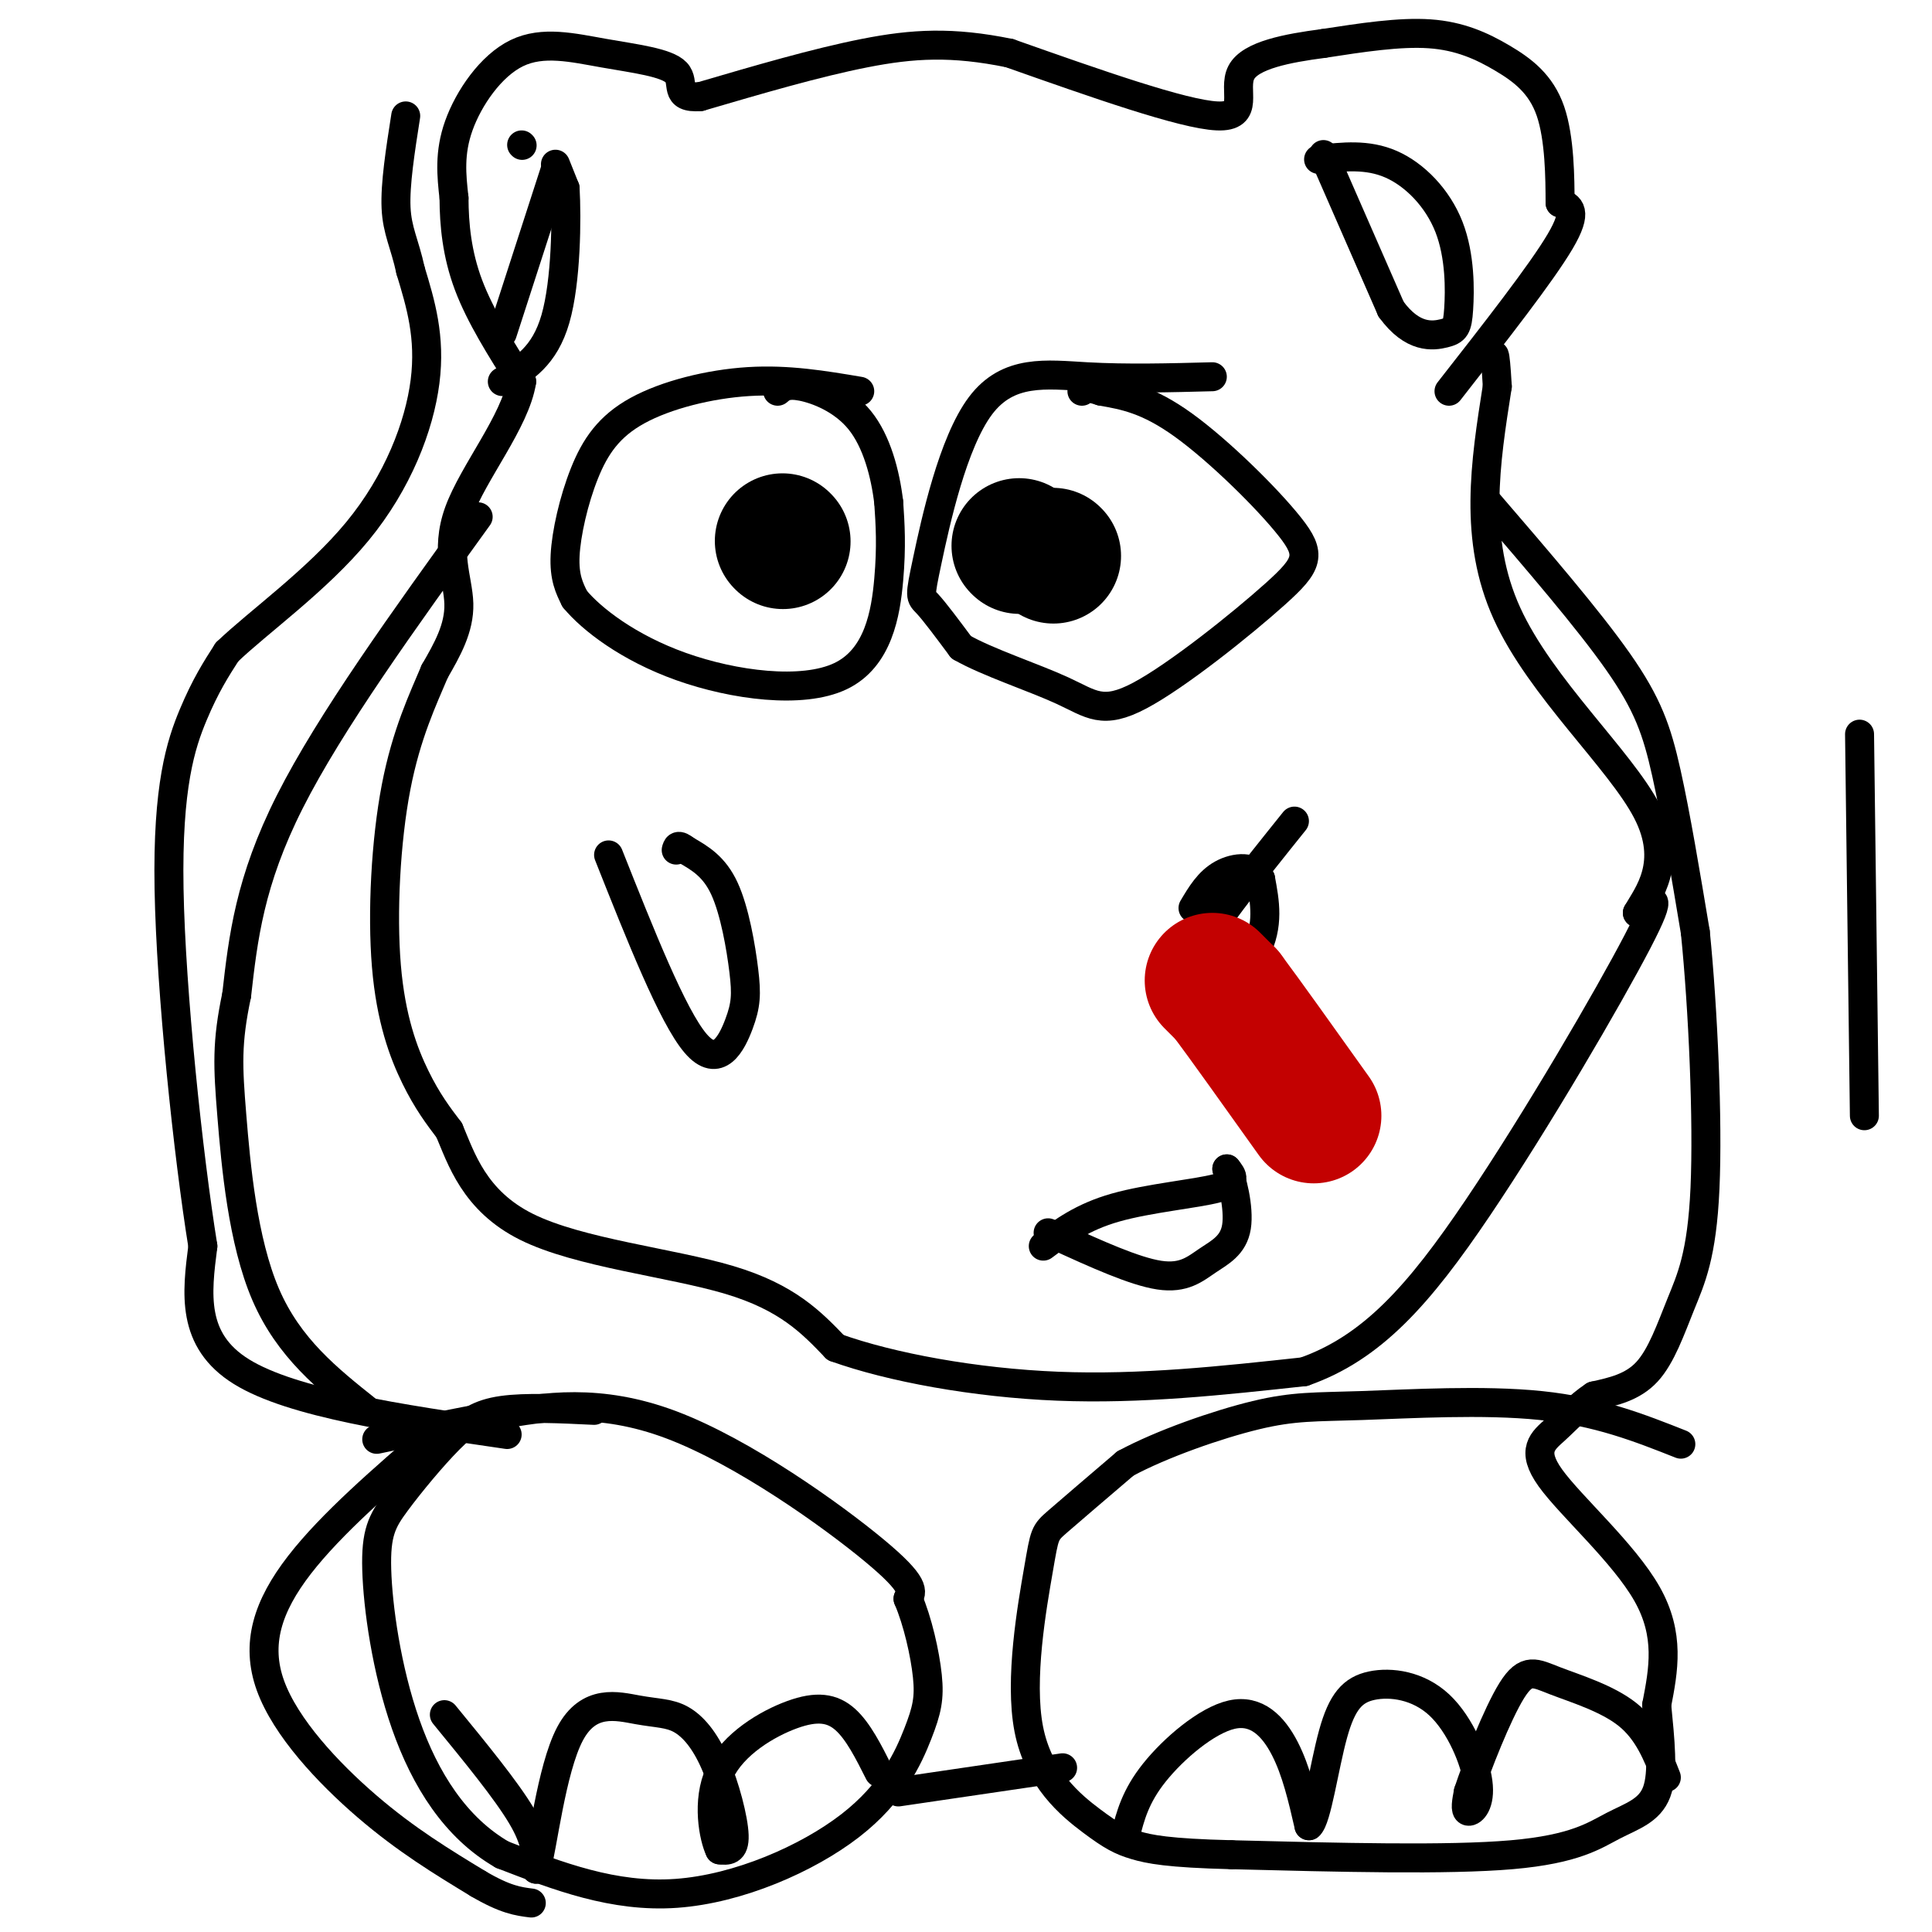 <svg viewBox='0 0 400 400' version='1.1' xmlns='http://www.w3.org/2000/svg' xmlns:xlink='http://www.w3.org/1999/xlink'><g fill='none' stroke='#000000' stroke-width='6' stroke-linecap='round' stroke-linejoin='round'><path d='M386,231c0.000,0.000 -1.000,-79.000 -1,-79'/><path d='M300,81c9.583,-12.250 19.167,-24.500 23,-31c3.833,-6.500 1.917,-7.250 0,-8'/><path d='M323,42c-0.016,-4.960 -0.056,-13.360 -2,-19c-1.944,-5.640 -5.793,-8.518 -10,-11c-4.207,-2.482 -8.774,-4.566 -15,-5c-6.226,-0.434 -14.113,0.783 -22,2'/><path d='M274,9c-7.464,0.976 -15.125,2.417 -17,6c-1.875,3.583 2.036,9.310 -5,9c-7.036,-0.310 -25.018,-6.655 -43,-13'/><path d='M209,11c-11.844,-2.422 -19.956,-1.978 -30,0c-10.044,1.978 -22.022,5.489 -34,9'/><path d='M145,20c-5.724,0.451 -3.034,-2.921 -5,-5c-1.966,-2.079 -8.589,-2.867 -15,-4c-6.411,-1.133 -12.611,-2.613 -18,0c-5.389,2.613 -9.968,9.318 -12,15c-2.032,5.682 -1.516,10.341 -1,15'/><path d='M94,41c0.022,5.444 0.578,11.556 3,18c2.422,6.444 6.711,13.222 11,20'/><path d='M108,79c-1.298,8.238 -10.042,18.833 -13,27c-2.958,8.167 -0.131,13.905 0,19c0.131,5.095 -2.435,9.548 -5,14'/><path d='M90,139c-2.391,5.691 -5.868,12.917 -8,24c-2.132,11.083 -2.920,26.022 -2,37c0.920,10.978 3.549,17.994 6,23c2.451,5.006 4.726,8.003 7,11'/><path d='M93,234c2.464,5.738 5.125,14.583 16,20c10.875,5.417 29.964,7.405 42,11c12.036,3.595 17.018,8.798 22,14'/><path d='M173,279c11.378,4.089 28.822,7.311 46,8c17.178,0.689 34.089,-1.156 51,-3'/><path d='M270,284c14.071,-4.952 23.750,-15.833 36,-34c12.250,-18.167 27.071,-43.619 33,-55c5.929,-11.381 2.964,-8.690 0,-6'/><path d='M339,189c2.155,-3.798 7.542,-10.292 2,-21c-5.542,-10.708 -22.012,-25.631 -29,-41c-6.988,-15.369 -4.494,-31.185 -2,-47'/><path d='M310,80c-0.500,-8.667 -0.750,-6.833 -1,-5'/><path d='M274,32c0.000,0.000 14.000,32.000 14,32'/><path d='M288,64c4.481,6.165 8.684,5.577 11,5c2.316,-0.577 2.744,-1.144 3,-5c0.256,-3.856 0.338,-11.000 -2,-17c-2.338,-6.000 -7.097,-10.857 -12,-13c-4.903,-2.143 -9.952,-1.571 -15,-1'/><path d='M115,34c0.000,0.000 2.000,5.000 2,5'/><path d='M117,39c0.356,6.200 0.244,19.200 -2,27c-2.244,7.800 -6.622,10.400 -11,13'/><path d='M115,35c0.000,0.000 -11.000,34.000 -11,34'/><path d='M108,30c0.000,0.000 0.100,0.100 0.1,0.1'/><path d='M178,81c-7.415,-1.252 -14.829,-2.504 -23,-2c-8.171,0.504 -17.097,2.764 -23,6c-5.903,3.236 -8.781,7.448 -11,13c-2.219,5.552 -3.777,12.443 -4,17c-0.223,4.557 0.888,6.778 2,9'/><path d='M119,124c3.451,4.174 11.080,10.108 22,14c10.920,3.892 25.132,5.740 33,2c7.868,-3.740 9.391,-13.069 10,-20c0.609,-6.931 0.305,-11.466 0,-16'/><path d='M184,104c-0.702,-5.893 -2.458,-12.625 -6,-17c-3.542,-4.375 -8.869,-6.393 -12,-7c-3.131,-0.607 -4.065,0.196 -5,1'/><path d='M251,78c-8.820,0.233 -17.640,0.466 -26,0c-8.360,-0.466 -16.262,-1.630 -22,6c-5.738,7.630 -9.314,24.054 -11,32c-1.686,7.946 -1.482,7.413 0,9c1.482,1.587 4.241,5.293 7,9'/><path d='M199,134c5.289,3.067 15.012,6.235 21,9c5.988,2.765 8.240,5.128 16,1c7.760,-4.128 21.029,-14.746 28,-21c6.971,-6.254 7.646,-8.145 3,-14c-4.646,-5.855 -14.613,-15.673 -22,-21c-7.387,-5.327 -12.193,-6.164 -17,-7'/><path d='M228,81c-3.500,-1.167 -3.750,-0.583 -4,0'/><path d='M216,258c4.044,-3.022 8.089,-6.044 15,-8c6.911,-1.956 16.689,-2.844 21,-4c4.311,-1.156 3.156,-2.578 2,-4'/><path d='M254,242c1.033,1.748 2.617,8.118 2,12c-0.617,3.882 -3.435,5.276 -6,7c-2.565,1.724 -4.876,3.778 -10,3c-5.124,-0.778 -13.062,-4.389 -21,-8'/><path d='M219,256c-3.500,-1.333 -1.750,-0.667 0,0'/><path d='M308,104c10.422,12.111 20.844,24.222 27,33c6.156,8.778 8.044,14.222 10,23c1.956,8.778 3.978,20.889 6,33'/><path d='M351,193c1.608,15.861 2.627,39.014 2,53c-0.627,13.986 -2.900,18.804 -5,24c-2.100,5.196 -4.029,10.770 -7,14c-2.971,3.230 -6.986,4.115 -11,5'/><path d='M330,289c-3.140,2.062 -5.491,4.718 -8,7c-2.509,2.282 -5.175,4.191 -1,10c4.175,5.809 15.193,15.517 20,24c4.807,8.483 3.404,15.742 2,23'/><path d='M343,353c0.705,7.306 1.467,14.072 0,18c-1.467,3.928 -5.164,5.019 -9,7c-3.836,1.981 -7.810,4.852 -21,6c-13.190,1.148 -35.595,0.574 -58,0'/><path d='M255,384c-13.175,-0.324 -17.113,-1.133 -20,-2c-2.887,-0.867 -4.724,-1.793 -9,-5c-4.276,-3.207 -10.992,-8.695 -13,-19c-2.008,-10.305 0.690,-25.428 2,-33c1.310,-7.572 1.231,-7.592 4,-10c2.769,-2.408 8.384,-7.204 14,-12'/><path d='M233,303c7.445,-4.026 19.057,-8.089 27,-10c7.943,-1.911 12.215,-1.668 22,-2c9.785,-0.332 25.081,-1.238 37,0c11.919,1.238 20.459,4.619 29,8'/><path d='M78,298c7.702,-1.625 15.405,-3.250 25,-5c9.595,-1.750 21.083,-3.625 36,2c14.917,5.625 33.262,18.750 42,26c8.738,7.250 7.869,8.625 7,10'/><path d='M188,331c2.006,4.685 3.521,11.396 4,16c0.479,4.604 -0.078,7.100 -2,12c-1.922,4.900 -5.210,12.204 -14,19c-8.790,6.796 -23.083,13.085 -36,14c-12.917,0.915 -24.459,-3.542 -36,-8'/><path d='M104,384c-9.710,-5.589 -15.984,-15.561 -20,-27c-4.016,-11.439 -5.775,-24.344 -6,-32c-0.225,-7.656 1.084,-10.062 4,-14c2.916,-3.938 7.439,-9.406 11,-13c3.561,-3.594 6.160,-5.312 11,-6c4.840,-0.688 11.920,-0.344 19,0'/><path d='M186,371c0.000,0.000 34.000,-5.000 34,-5'/><path d='M92,355c6.417,7.833 12.833,15.667 16,21c3.167,5.333 3.083,8.167 3,11'/><path d='M111,387c1.321,-4.327 3.124,-20.644 7,-28c3.876,-7.356 9.826,-5.750 14,-5c4.174,0.750 6.572,0.644 9,2c2.428,1.356 4.884,4.173 7,9c2.116,4.827 3.890,11.665 4,15c0.110,3.335 -1.445,3.168 -3,3'/><path d='M149,383c-1.220,-2.451 -2.770,-10.080 0,-16c2.770,-5.920 9.861,-10.132 15,-12c5.139,-1.868 8.325,-1.391 11,1c2.675,2.391 4.837,6.695 7,11'/><path d='M233,380c1.024,-4.024 2.048,-8.048 6,-13c3.952,-4.952 10.833,-10.833 16,-12c5.167,-1.167 8.619,2.381 11,7c2.381,4.619 3.690,10.310 5,16'/><path d='M271,378c1.611,-1.218 3.139,-12.263 5,-19c1.861,-6.737 4.057,-9.164 8,-10c3.943,-0.836 9.634,-0.080 14,4c4.366,4.080 7.406,11.483 8,16c0.594,4.517 -1.259,6.148 -2,6c-0.741,-0.148 -0.371,-2.074 0,-4'/><path d='M304,371c1.707,-5.183 5.973,-16.142 9,-21c3.027,-4.858 4.815,-3.616 9,-2c4.185,1.616 10.767,3.604 15,7c4.233,3.396 6.116,8.198 8,13'/><path d='M105,297c-22.250,-3.250 -44.500,-6.500 -55,-13c-10.500,-6.500 -9.250,-16.250 -8,-26'/><path d='M42,258c-3.036,-18.774 -6.625,-52.708 -7,-74c-0.375,-21.292 2.464,-29.940 5,-36c2.536,-6.060 4.768,-9.530 7,-13'/><path d='M47,135c6.321,-6.095 18.625,-14.833 27,-25c8.375,-10.167 12.821,-21.762 14,-31c1.179,-9.238 -0.911,-16.119 -3,-23'/><path d='M85,56c-1.222,-5.622 -2.778,-8.178 -3,-13c-0.222,-4.822 0.889,-11.911 2,-19'/><path d='M99,107c-15.333,21.250 -30.667,42.500 -39,59c-8.333,16.500 -9.667,28.250 -11,40'/><path d='M49,206c-2.095,9.929 -1.833,14.750 -1,25c0.833,10.250 2.238,25.929 7,37c4.762,11.071 12.881,17.536 21,24'/><path d='M90,297c-10.696,9.232 -21.393,18.464 -28,27c-6.607,8.536 -9.125,16.375 -6,25c3.125,8.625 11.893,18.036 20,25c8.107,6.964 15.554,11.482 23,16'/><path d='M99,390c5.667,3.333 8.333,3.667 11,4'/><path d='M268,170c-9.030,11.250 -18.060,22.500 -22,30c-3.940,7.500 -2.792,11.250 1,10c3.792,-1.250 10.226,-7.500 13,-13c2.774,-5.500 1.887,-10.250 1,-15'/><path d='M261,182c-1.356,-2.867 -5.244,-2.533 -8,-1c-2.756,1.533 -4.378,4.267 -6,7'/><path d='M126,177c6.638,16.726 13.276,33.451 18,39c4.724,5.549 7.534,-0.080 9,-4c1.466,-3.920 1.587,-6.132 1,-11c-0.587,-4.868 -1.882,-12.391 -4,-17c-2.118,-4.609 -5.059,-6.305 -8,-8'/><path d='M142,176c-1.667,-1.333 -1.833,-0.667 -2,0'/></g>
<g fill='none' stroke='#000000' stroke-width='28' stroke-linecap='round' stroke-linejoin='round'><path d='M162,112c0.000,0.000 0.100,0.100 0.1,0.1'/><path d='M211,113c0.000,0.000 0.100,0.100 0.1,0.1'/><path d='M218,115c0.000,0.000 0.100,0.100 0.1,0.1'/></g>
<g fill='none' stroke='#C30101' stroke-width='28' stroke-linecap='round' stroke-linejoin='round'><path d='M251,203c0.000,0.000 3.000,3.000 3,3'/><path d='M254,206c3.500,4.667 10.750,14.833 18,25'/></g>
</svg>